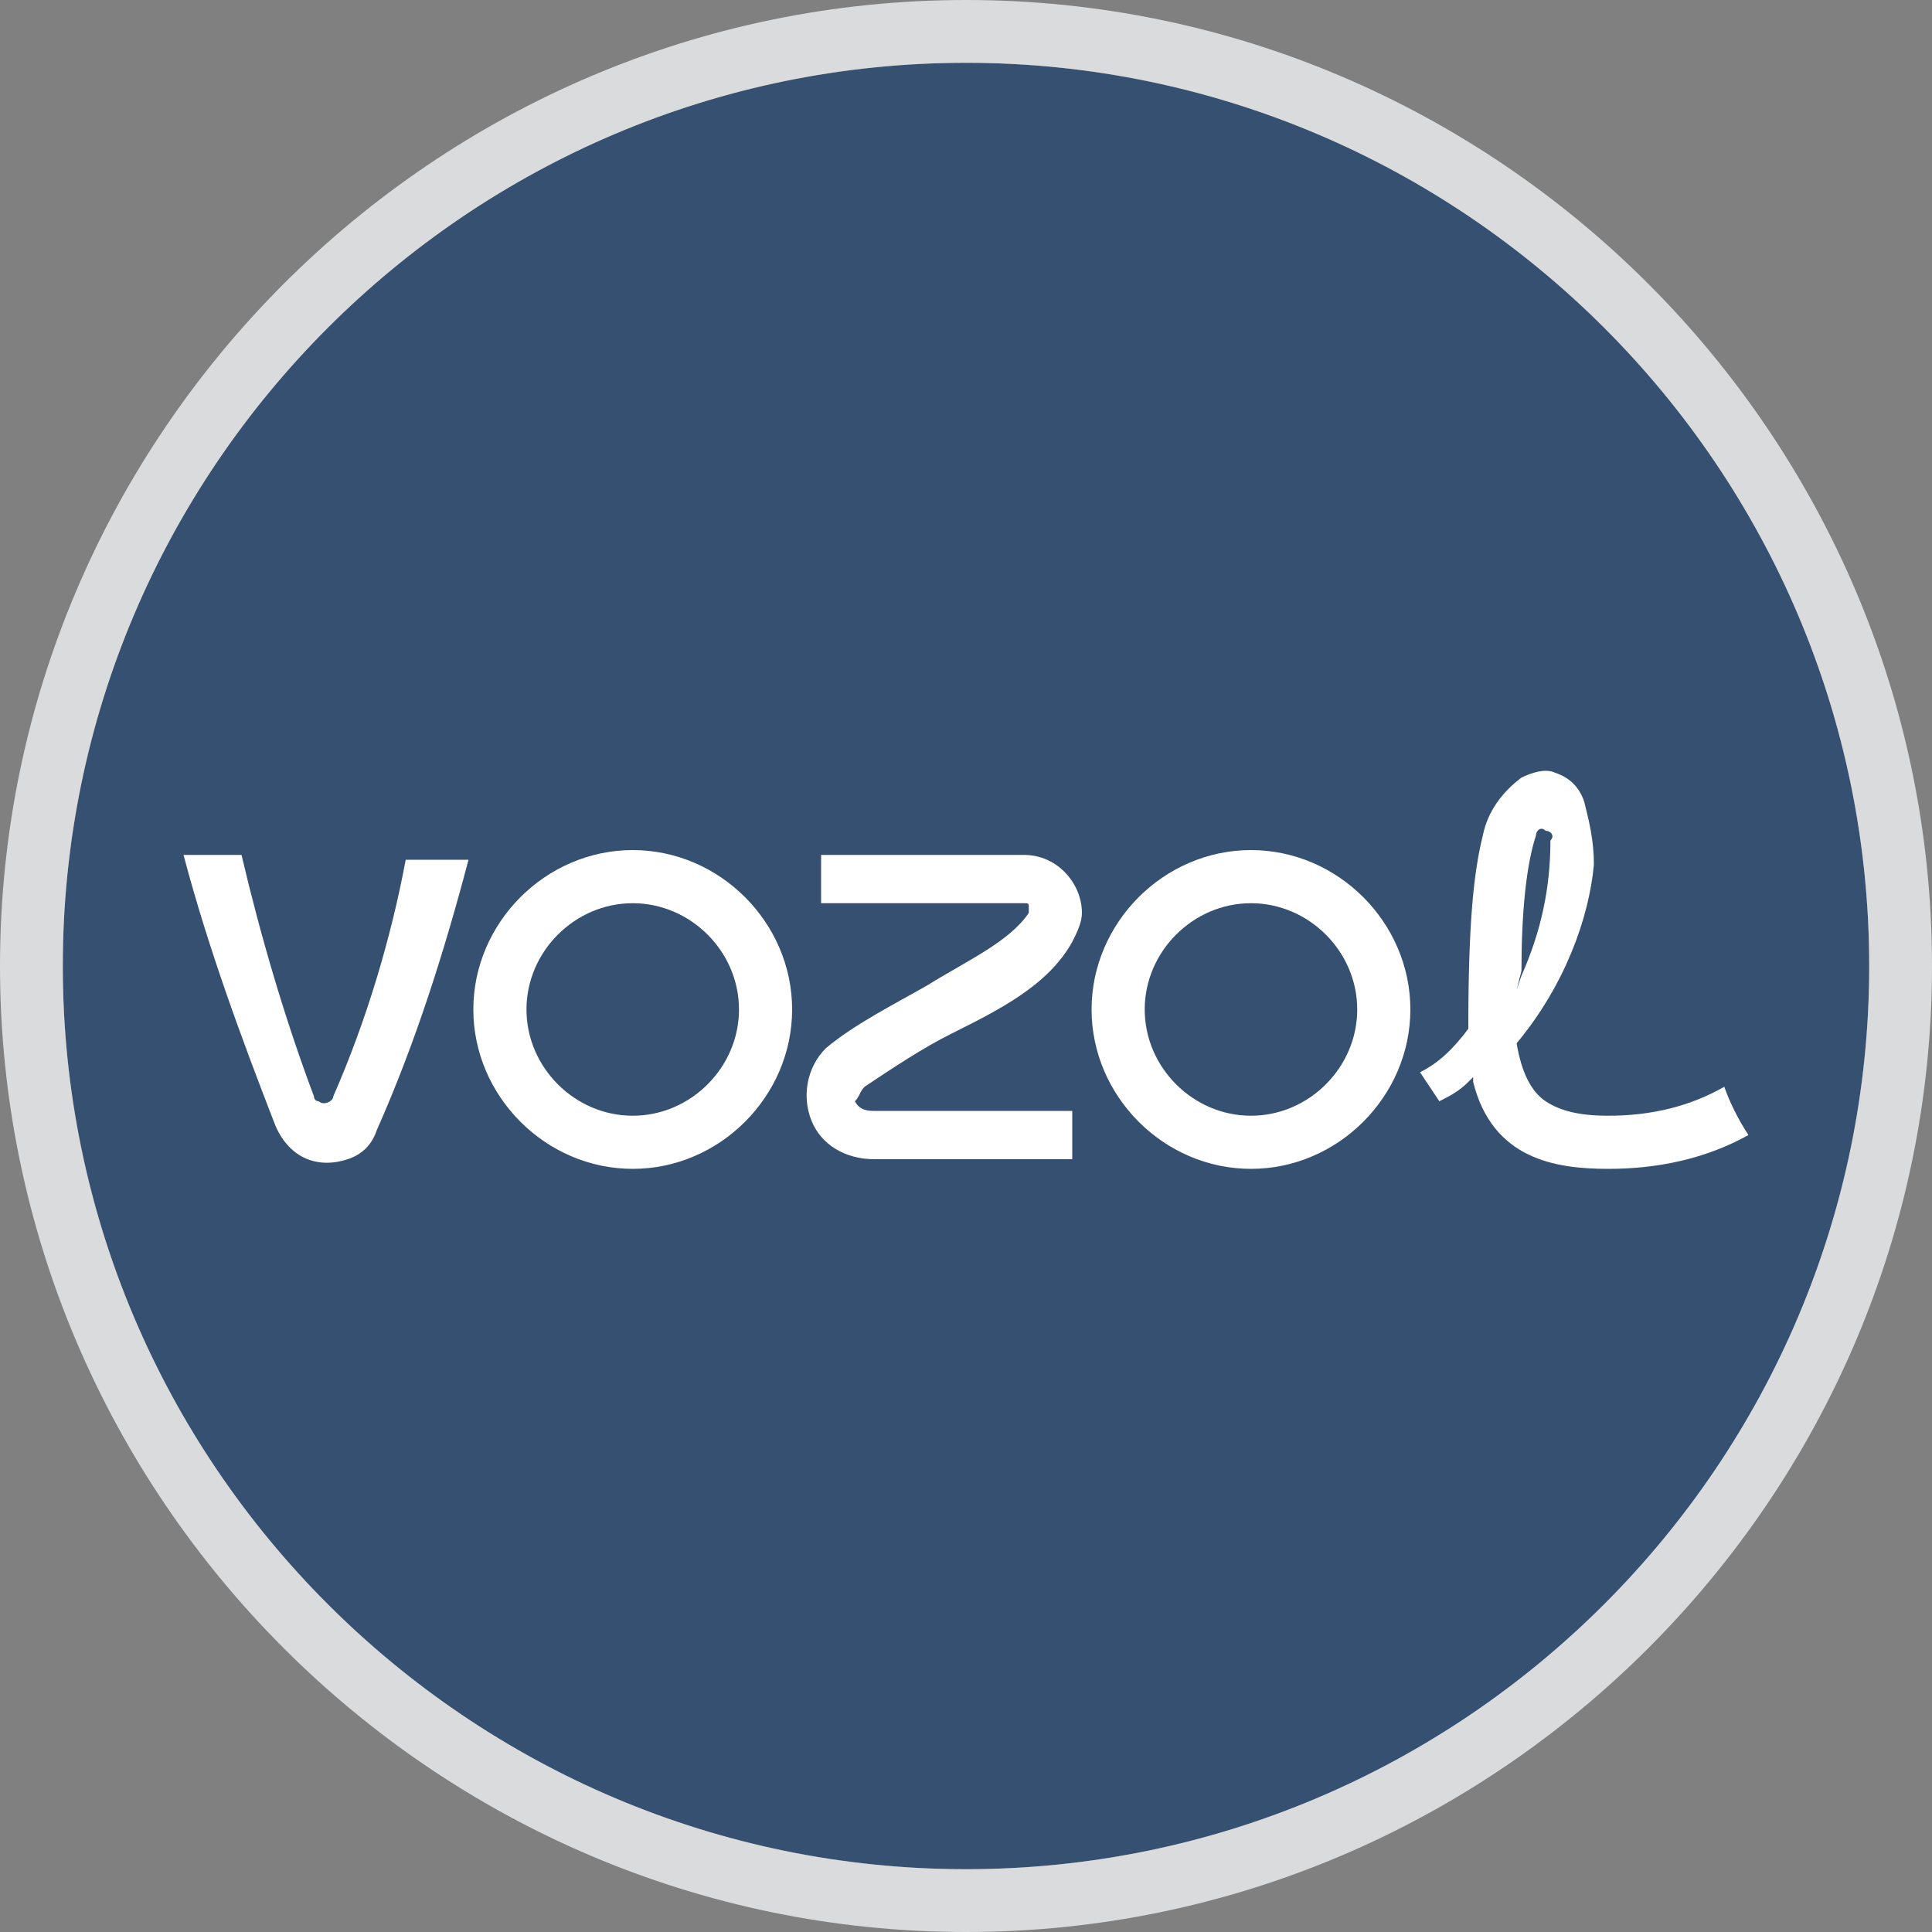 <?xml version="1.0" encoding="utf-8"?>
<!-- Generator: Adobe Illustrator 27.2.0, SVG Export Plug-In . SVG Version: 6.00 Build 0)  -->
<svg version="1.1" id="Layer_1" xmlns="http://www.w3.org/2000/svg" xmlns:xlink="http://www.w3.org/1999/xlink" x="0px" y="0px"
	 width="40px" height="40px" viewBox="0 0 40 40" style="enable-background:new 0 0 40 40;" xml:space="preserve">
<rect x="0" y="0" width="40" height="40" fill="#808080" stroke="none"/>
<style type="text/css">
	.st0{fill:#355070;}
	.st1{fill:#D9DBDD;}
	.st2{fill:#FFFFFF;}
</style>
<g>
	<g>
		<circle class="st0" cx="20" cy="20" r="18.7"/>
		<path class="st1" d="M20,1.3c10.3,0,18.7,8.4,18.7,18.7S30.3,38.7,20,38.7S1.3,30.3,1.3,20S9.7,1.3,20,1.3 M20,0C9,0,0,9,0,20
			s9,20,20,20s20-9,20-20S31,0,20,0L20,0z"/>
	</g>
</g>
<g>
	<path class="st2" d="M6.9,22.7c0,0.1-0.2,0.2-0.3,0.1c-0.1,0-0.1-0.1-0.1-0.1c-0.6-1.6-1.1-3.3-1.5-5H3.8c0.5,1.9,1.2,3.8,1.9,5.6
		C6,24,6.6,24.2,7.2,24c0.3-0.1,0.5-0.3,0.6-0.6c0.8-1.8,1.4-3.7,1.9-5.6H8.4C8.1,19.4,7.6,21.1,6.9,22.7z"/>
	<path class="st2" d="M13.1,17.6c-1.8,0-3.3,1.5-3.3,3.3c0,1.8,1.5,3.3,3.3,3.3s3.3-1.5,3.3-3.3c0,0,0,0,0,0
		C16.4,19.1,14.9,17.6,13.1,17.6z M15.3,20.9c0,1.2-1,2.2-2.2,2.2c-1.2,0-2.2-1-2.2-2.2c0-1.2,1-2.2,2.2-2.2
		C14.3,18.7,15.3,19.7,15.3,20.9C15.3,20.9,15.3,20.9,15.3,20.9z"/>
	<path class="st2" d="M25.9,17.6c-1.8,0-3.3,1.5-3.3,3.3c0,1.8,1.5,3.3,3.3,3.3c1.8,0,3.3-1.5,3.3-3.3c0,0,0,0,0,0
		C29.2,19.1,27.7,17.6,25.9,17.6z M28.1,20.9c0,1.2-1,2.2-2.2,2.2c-1.2,0-2.2-1-2.2-2.2c0-1.2,1-2.2,2.2-2.2
		C27.1,18.7,28.1,19.7,28.1,20.9C28.1,20.9,28.1,20.9,28.1,20.9z"/>
	<path class="st2" d="M17.9,22.5c0.6-0.4,1.2-0.8,1.8-1.1c1-0.5,2-1,2.5-1.9c0.1-0.2,0.2-0.4,0.2-0.6c0-0.6-0.5-1.2-1.2-1.2H17v1
		h4.2c0.1,0,0.1,0,0.1,0.1c0,0,0,0.1,0,0.1c-0.4,0.6-1.3,1-2.1,1.5c-0.7,0.4-1.5,0.8-2.1,1.3c-0.4,0.4-0.5,1-0.3,1.5
		c0.2,0.5,0.7,0.8,1.3,0.8h4.1v-1h-4.1c-0.1,0-0.3,0-0.4-0.2l0,0C17.8,22.7,17.8,22.6,17.9,22.5z"/>
	<path class="st2" d="M35.7,22.5L35.7,22.5c-0.7,0.4-1.5,0.6-2.4,0.6c-0.6,0-1-0.1-1.3-0.3c-0.3-0.2-0.5-0.6-0.6-1.2l0,0l0,0
		c1-1.2,1.5-2.6,1.6-3.7c0-0.5-0.1-0.9-0.2-1.3c-0.1-0.3-0.3-0.5-0.6-0.6c-0.2-0.1-0.5,0-0.7,0.1c-0.4,0.3-0.7,0.7-0.8,1.2
		c-0.2,0.8-0.3,1.9-0.3,4v0l0,0c-0.3,0.4-0.6,0.7-1,0.9l0.4,0.6c0.2-0.1,0.4-0.2,0.6-0.4l0.1-0.1l0,0.1c0.4,1.6,1.7,1.8,2.8,1.8
		c1,0,2-0.2,2.9-0.7C36,23.2,35.8,22.8,35.7,22.5z M31.5,20.1c0-1.2,0.1-2.2,0.3-2.8c0-0.1,0.1-0.2,0.2-0.1c0.1,0,0.2,0.1,0.1,0.2
		c0,1-0.2,1.9-0.6,2.8l-0.1,0.3L31.5,20.1z"/>
</g>
</svg>

